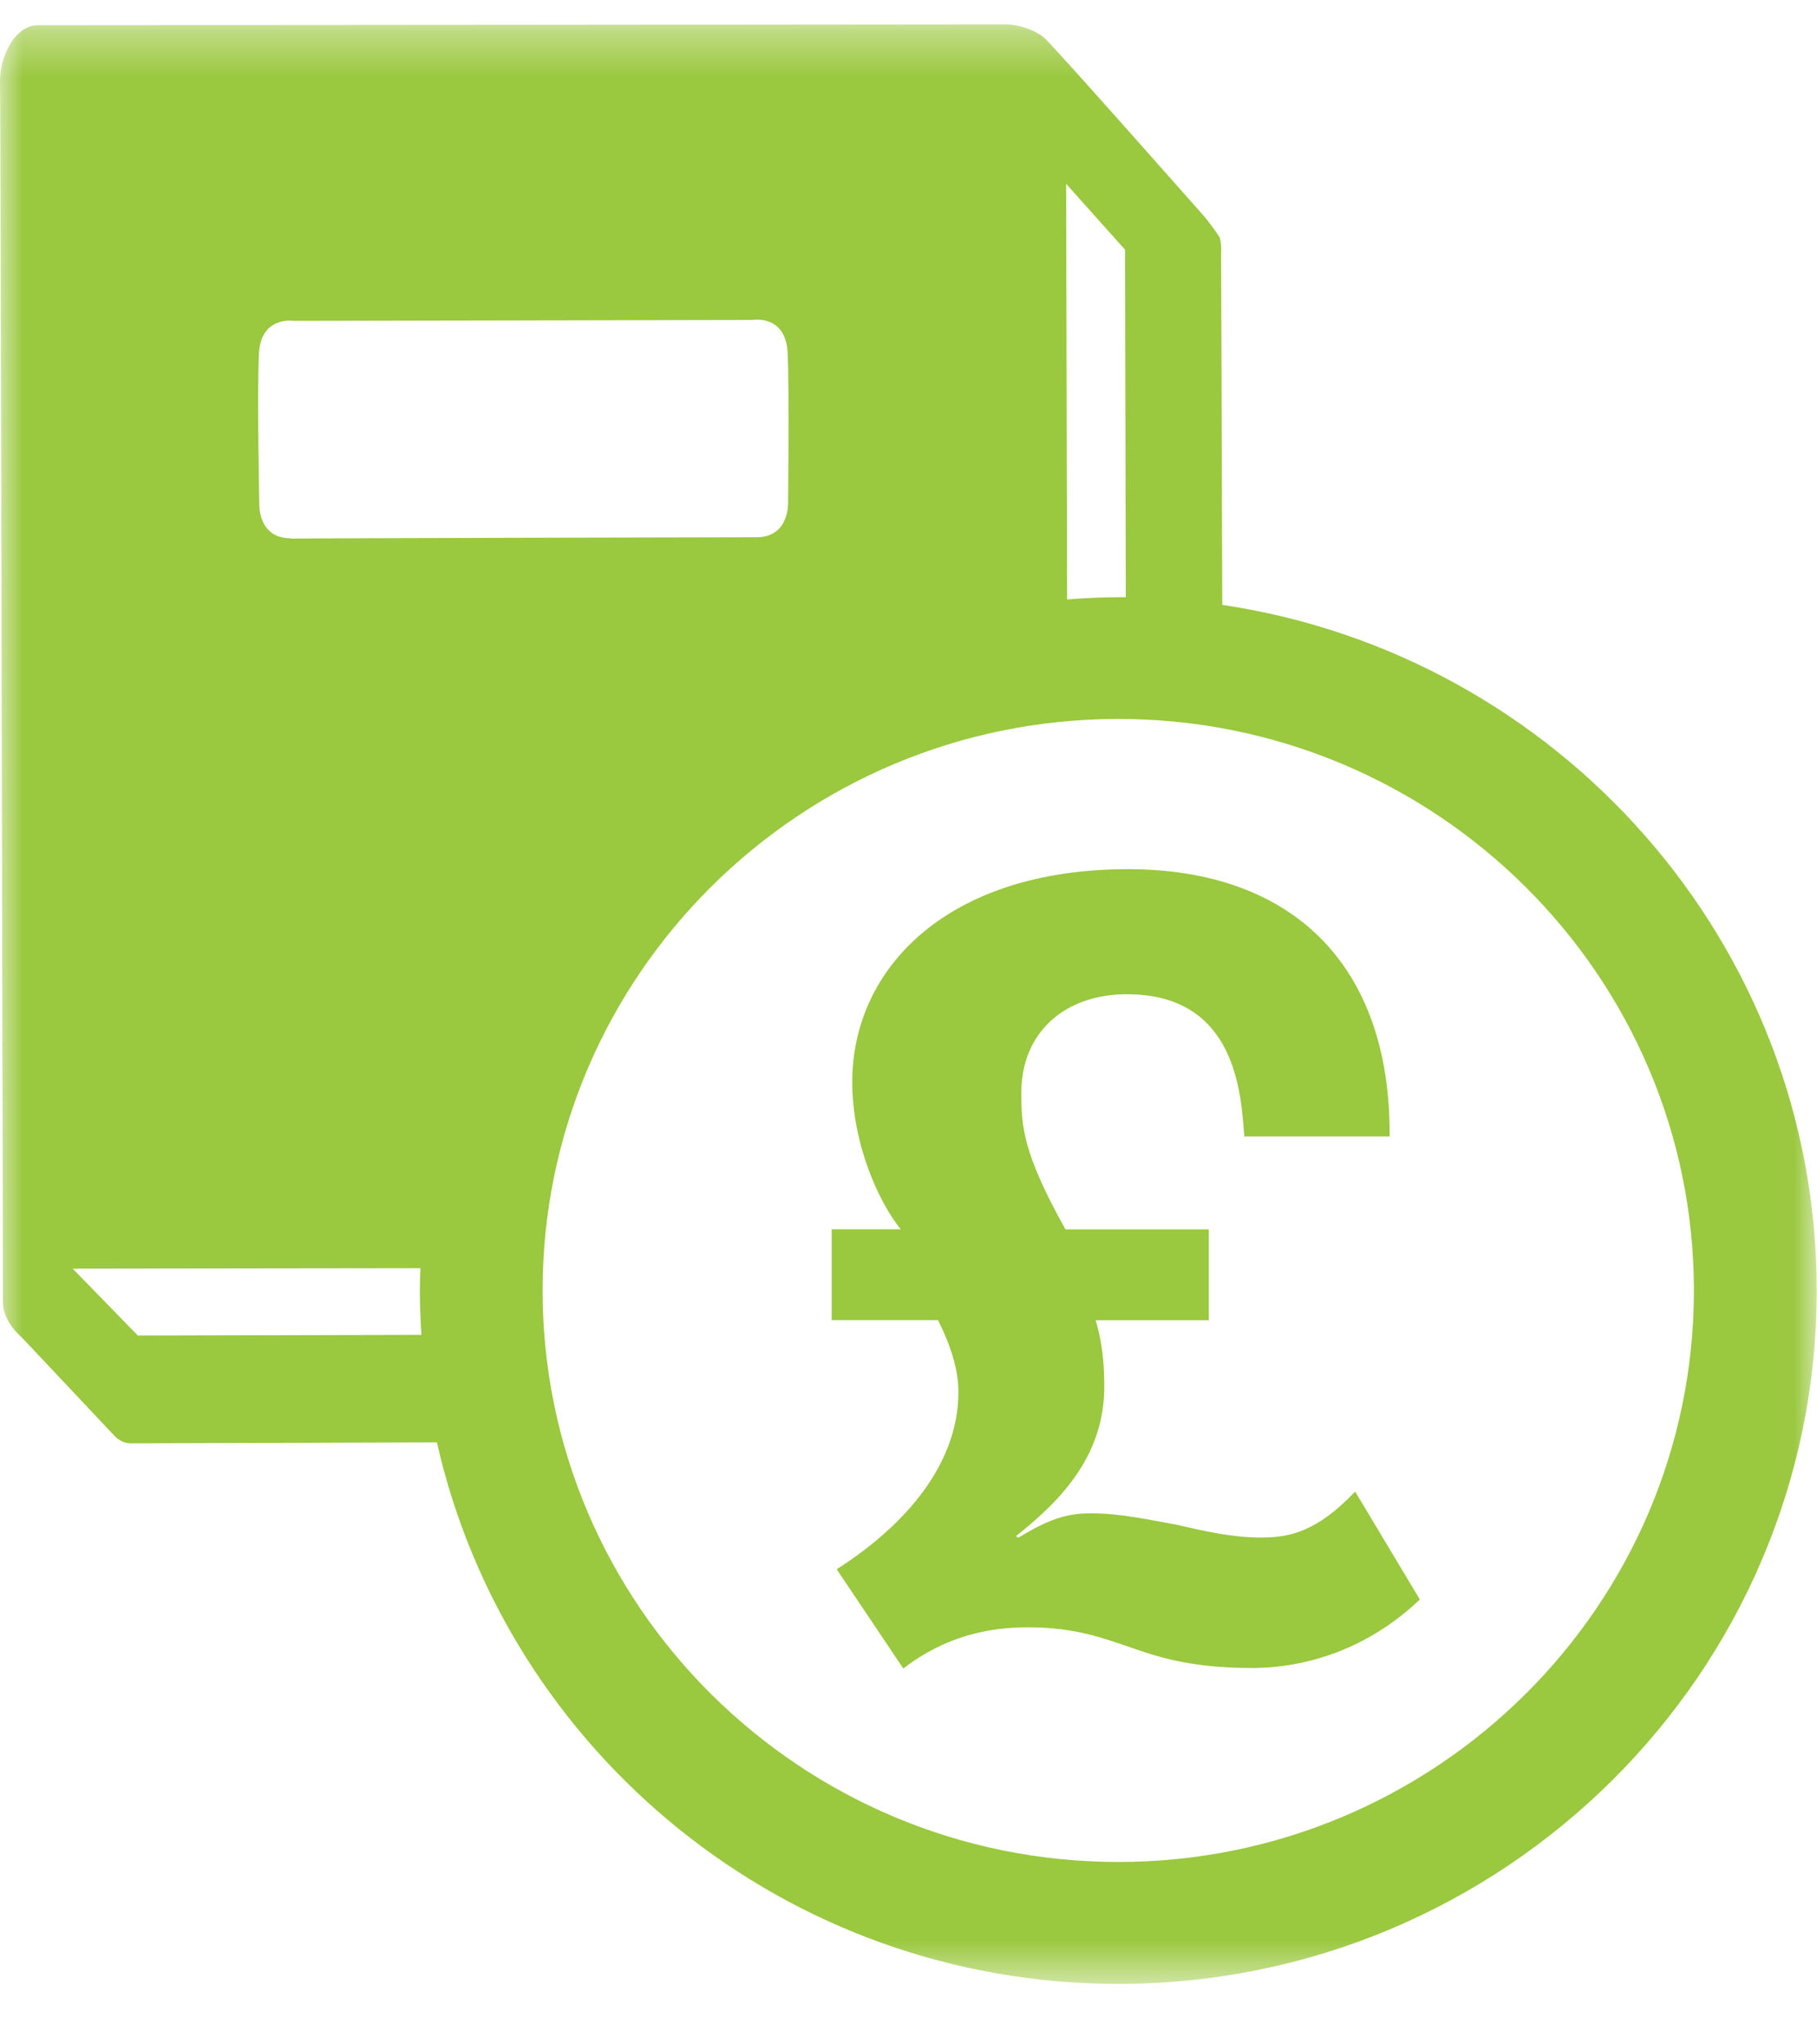<svg width="40" height="45" viewBox="758 445 40 45" xmlns="http://www.w3.org/2000/svg" xmlns:xlink="http://www.w3.org/1999/xlink"><defs><path id="a" d="M19.997 43.463H0V.33h39.994v43.133H19.997z"/></defs><g fill="none" fill-rule="evenodd"><g transform="translate(758 445.205)"><mask id="b" fill="#fff"><use xlink:href="#a"/></mask><path d="M24.618 40.78c-6.988 0-12.673-5.643-12.673-12.58s5.685-12.58 12.673-12.58S37.29 21.262 37.29 28.2s-5.683 12.58-12.67 12.58zM6.4 11.644c-.734 0-.692-.768-.692-.768s-.05-2.433-.008-3.29c.04-.852.776-.728.776-.728l10.09-.02s.73-.13.773.72c.04.857.01 3.29.01 3.29s.04.77-.69.773c-.31 0-9.96.02-10.26.03zm2.877 17.534l-6.242.015L1.6 27.72c1.05-.002 4.15-.004 7.655-.01-.005.162-.012.326-.012.49 0 .33.014.658.035.983v-.005zm15.49-23.9l.017 7.663h-.166c-.384 0-.763.02-1.14.05h.014c-.01-3.54-.017-6.98-.022-9.15l1.297 1.45zm2.14 7.83c-.013-4.17-.023-7.514-.026-7.727.01-.13 0-.24-.03-.36 0 0-.23-.35-.41-.54 0 0-3.32-3.76-3.46-3.86L22.9.56c-.23-.14-.5-.228-.78-.228C21.68.335.83.35.83.35.314.354-.022 1.074 0 1.633c.012.165.037 14.17.052 21.094 0 .003 0 .018-.004.024.005.09.005.22.005.36.004 1.2.008 3.63.012 5.35 0 .3.185.57.45.81L2.52 31.4c.09.1.226.165.352.165l2.542-.008c.014.004.02 0 .02 0l4.184-.013c1.54 6.813 7.68 11.92 15 11.92 8.48 0 15.376-6.846 15.376-15.262 0-7.644-5.69-13.993-13.088-15.093z" fill="#9AC83E" mask="url(#b)"/></g><path d="M777.9 481.715c.925-.706 1.874-.895 2.727-.895 1.043 0 1.66.237 2.347.472.663.235 1.4.423 2.583.423 1.21 0 2.56-.423 3.7-1.507l-1.424-2.376c-.853.894-1.446 1.012-2.085 1.012-.617 0-1.233-.14-1.85-.283-.616-.11-1.232-.25-1.872-.25-.45 0-.854.07-1.612.54l-.047-.04c1.042-.82 1.943-1.81 1.943-3.29 0-.52-.048-.99-.19-1.46h2.49v-2h-3.154c-.948-1.694-.972-2.282-.972-3.01 0-1.32.95-2.166 2.324-2.166 2.418 0 2.513 2.21 2.584 3.13h3.2c.024-3.813-2.18-5.883-5.76-5.883-3.983 0-6.07 2.188-6.07 4.683 0 1.385.593 2.66 1.067 3.244h-1.52v2h2.34c.26.517.45 1.06.45 1.576 0 1.72-1.35 3.06-2.68 3.907l1.47 2.19z" fill="#9AC83E"/></g></svg>